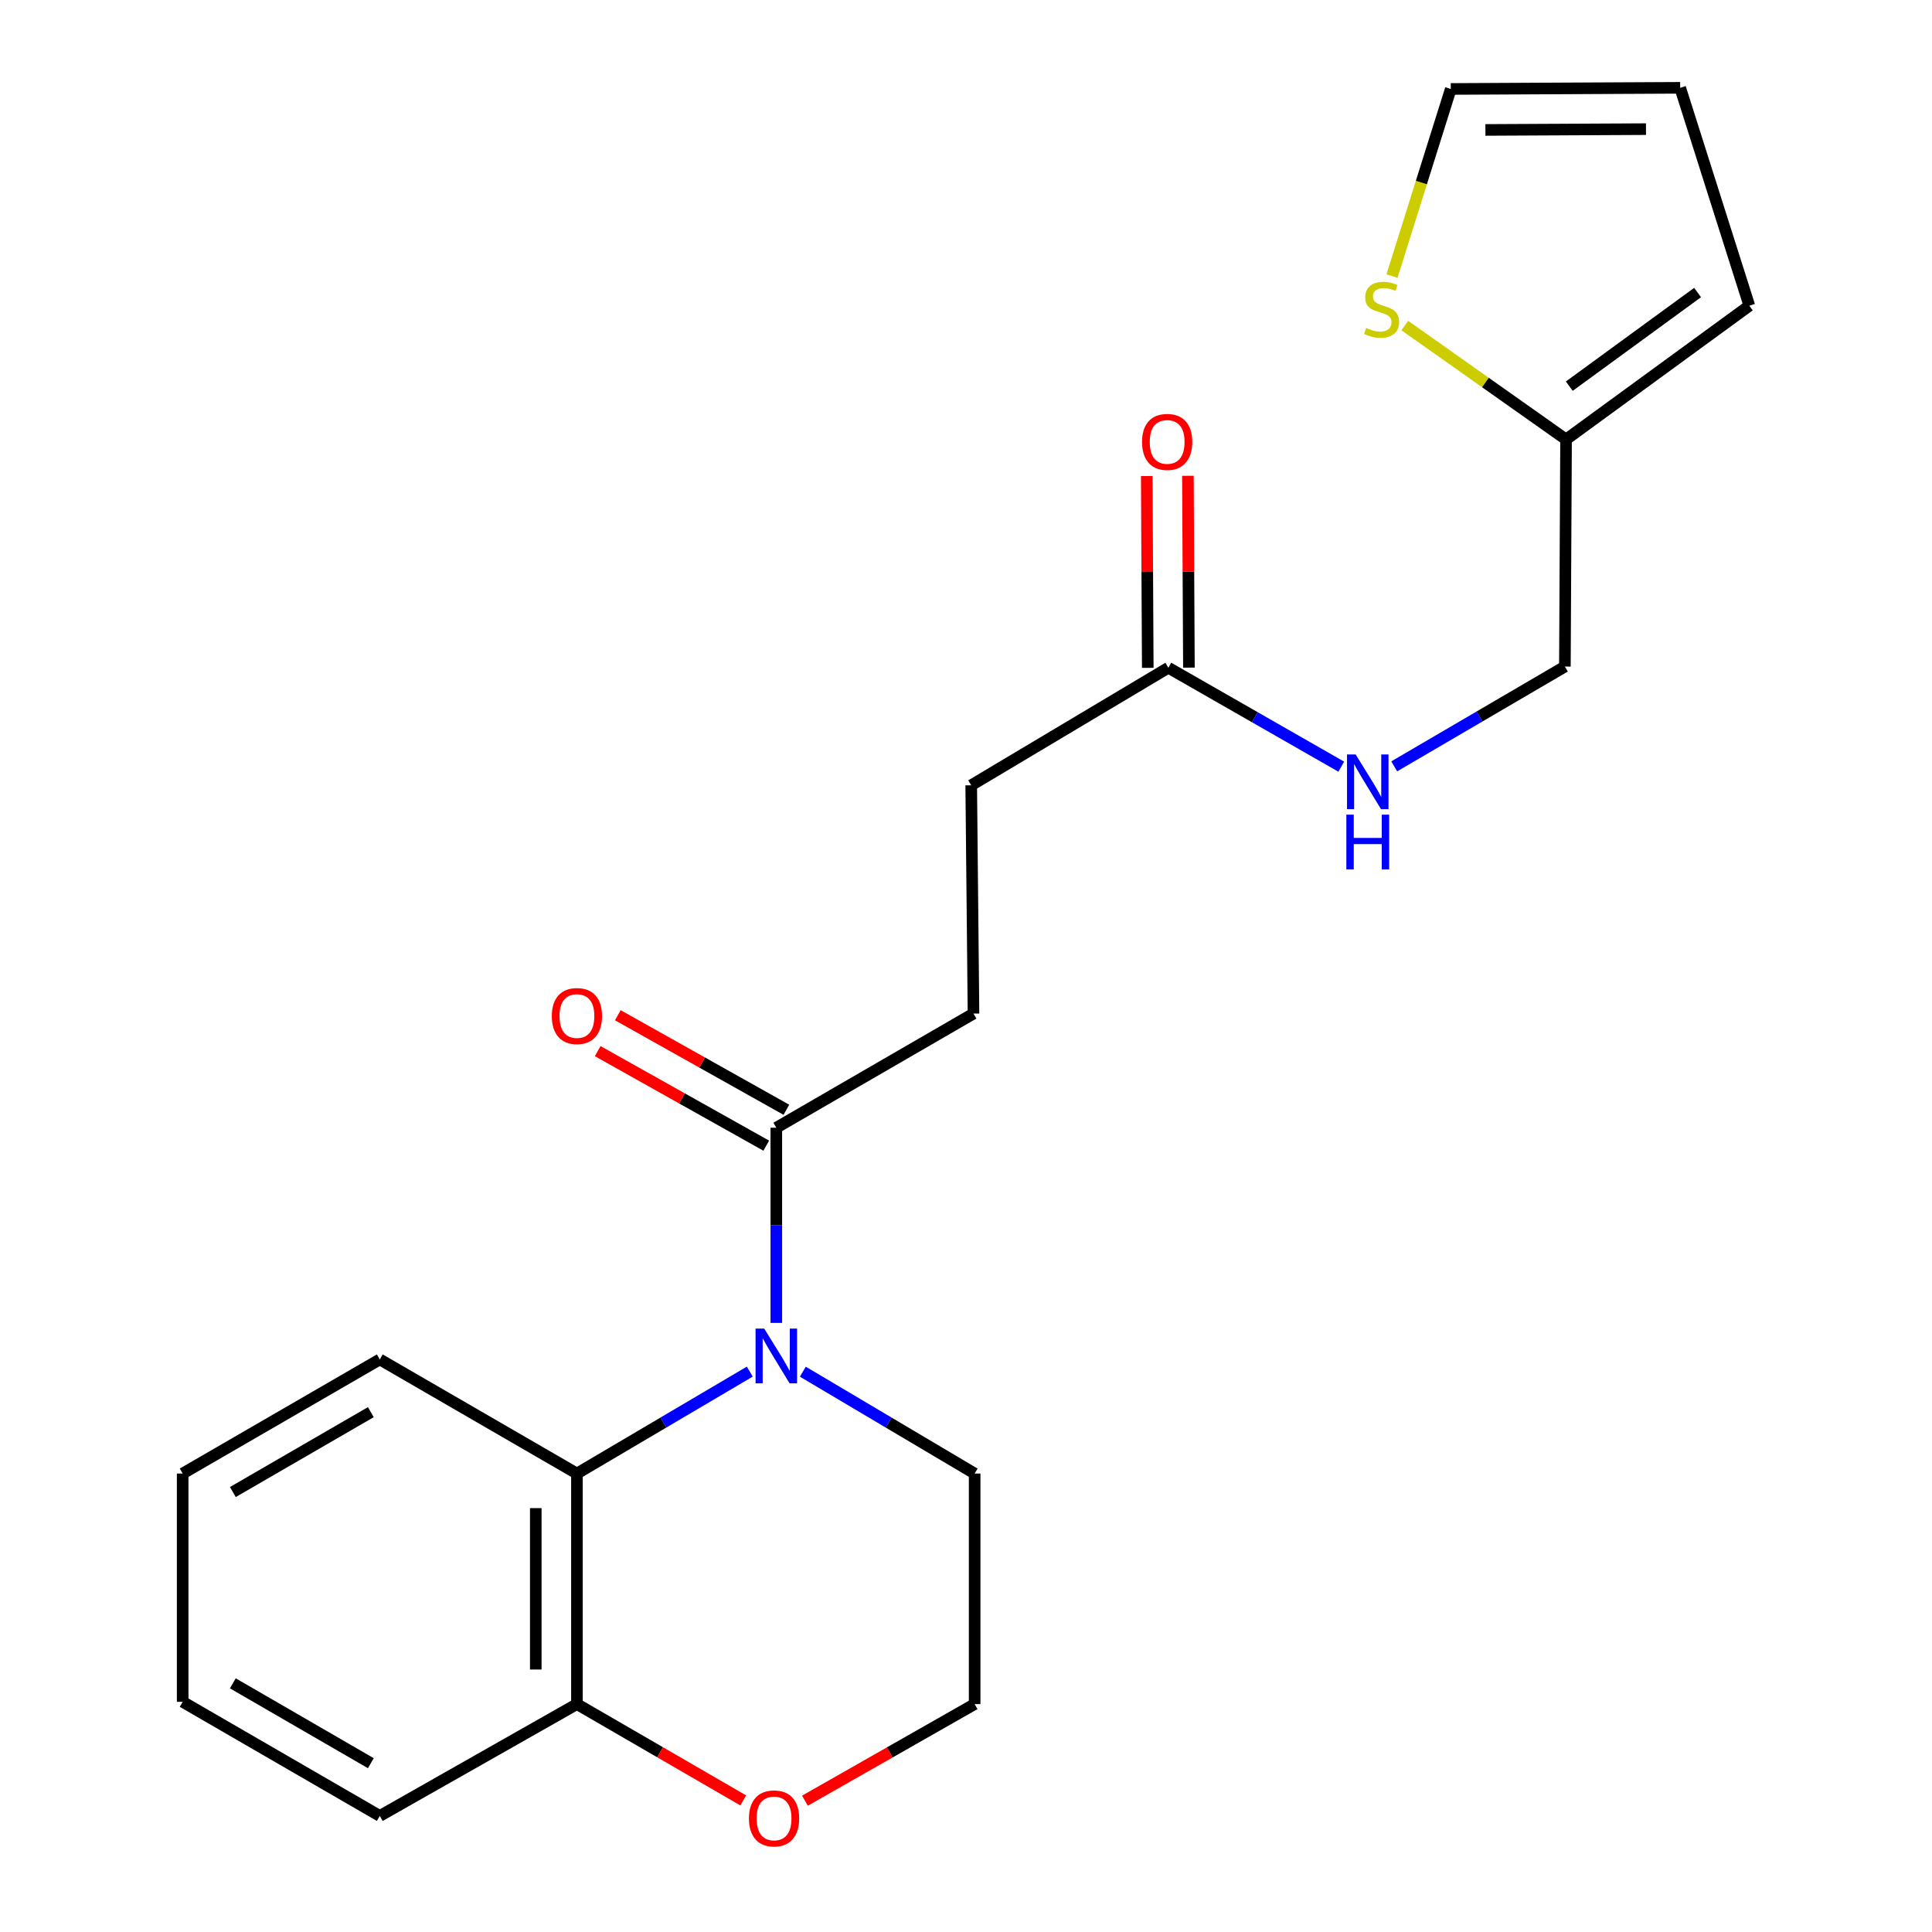 <?xml version='1.0' encoding='iso-8859-1'?>
<svg version='1.1' baseProfile='full'
              xmlns='http://www.w3.org/2000/svg'
                      xmlns:rdkit='http://www.rdkit.org/xml'
                      xmlns:xlink='http://www.w3.org/1999/xlink'
                  xml:space='preserve'
width='1000px' height='1000px' viewBox='0 0 1000 1000'>
<!-- END OF HEADER -->
<rect style='opacity:1.0;fill:#FFFFFF;stroke:none' width='1000' height='1000' x='0' y='0'> </rect>
<path class='bond-0' d='M 388.088,709.945 L 343.352,736.324' style='fill:none;fill-rule:evenodd;stroke:#0000FF;stroke-width:6px;stroke-linecap:butt;stroke-linejoin:miter;stroke-opacity:1' />
<path class='bond-0' d='M 343.352,736.324 L 298.617,762.703' style='fill:none;fill-rule:evenodd;stroke:#000000;stroke-width:6px;stroke-linecap:butt;stroke-linejoin:miter;stroke-opacity:1' />
<path class='bond-1' d='M 401.823,684.733 L 401.823,634.22' style='fill:none;fill-rule:evenodd;stroke:#0000FF;stroke-width:6px;stroke-linecap:butt;stroke-linejoin:miter;stroke-opacity:1' />
<path class='bond-1' d='M 401.823,634.22 L 401.823,583.707' style='fill:none;fill-rule:evenodd;stroke:#000000;stroke-width:6px;stroke-linecap:butt;stroke-linejoin:miter;stroke-opacity:1' />
<path class='bond-16' d='M 415.546,709.982 L 460.01,736.342' style='fill:none;fill-rule:evenodd;stroke:#0000FF;stroke-width:6px;stroke-linecap:butt;stroke-linejoin:miter;stroke-opacity:1' />
<path class='bond-16' d='M 460.01,736.342 L 504.473,762.703' style='fill:none;fill-rule:evenodd;stroke:#000000;stroke-width:6px;stroke-linecap:butt;stroke-linejoin:miter;stroke-opacity:1' />
<path class='bond-5' d='M 298.617,762.703 L 298.617,882.037' style='fill:none;fill-rule:evenodd;stroke:#000000;stroke-width:6px;stroke-linecap:butt;stroke-linejoin:miter;stroke-opacity:1' />
<path class='bond-5' d='M 277.318,780.603 L 277.318,864.137' style='fill:none;fill-rule:evenodd;stroke:#000000;stroke-width:6px;stroke-linecap:butt;stroke-linejoin:miter;stroke-opacity:1' />
<path class='bond-18' d='M 298.617,762.703 L 196.582,703.633' style='fill:none;fill-rule:evenodd;stroke:#000000;stroke-width:6px;stroke-linecap:butt;stroke-linejoin:miter;stroke-opacity:1' />
<path class='bond-9' d='M 407.032,574.419 L 363.409,549.951' style='fill:none;fill-rule:evenodd;stroke:#000000;stroke-width:6px;stroke-linecap:butt;stroke-linejoin:miter;stroke-opacity:1' />
<path class='bond-9' d='M 363.409,549.951 L 319.785,525.483' style='fill:none;fill-rule:evenodd;stroke:#FF0000;stroke-width:6px;stroke-linecap:butt;stroke-linejoin:miter;stroke-opacity:1' />
<path class='bond-9' d='M 396.613,592.995 L 352.989,568.528' style='fill:none;fill-rule:evenodd;stroke:#000000;stroke-width:6px;stroke-linecap:butt;stroke-linejoin:miter;stroke-opacity:1' />
<path class='bond-9' d='M 352.989,568.528 L 309.365,544.06' style='fill:none;fill-rule:evenodd;stroke:#FF0000;stroke-width:6px;stroke-linecap:butt;stroke-linejoin:miter;stroke-opacity:1' />
<path class='bond-11' d='M 401.823,583.707 L 503.881,524.626' style='fill:none;fill-rule:evenodd;stroke:#000000;stroke-width:6px;stroke-linecap:butt;stroke-linejoin:miter;stroke-opacity:1' />
<path class='bond-2' d='M 727.112,168.499 L 768.85,197.983' style='fill:none;fill-rule:evenodd;stroke:#CCCC00;stroke-width:6px;stroke-linecap:butt;stroke-linejoin:miter;stroke-opacity:1' />
<path class='bond-2' d='M 768.85,197.983 L 810.589,227.467' style='fill:none;fill-rule:evenodd;stroke:#000000;stroke-width:6px;stroke-linecap:butt;stroke-linejoin:miter;stroke-opacity:1' />
<path class='bond-8' d='M 720.485,142.913 L 735.706,94.48' style='fill:none;fill-rule:evenodd;stroke:#CCCC00;stroke-width:6px;stroke-linecap:butt;stroke-linejoin:miter;stroke-opacity:1' />
<path class='bond-8' d='M 735.706,94.48 L 750.927,46.046' style='fill:none;fill-rule:evenodd;stroke:#000000;stroke-width:6px;stroke-linecap:butt;stroke-linejoin:miter;stroke-opacity:1' />
<path class='bond-3' d='M 810.589,227.467 L 809.985,345.015' style='fill:none;fill-rule:evenodd;stroke:#000000;stroke-width:6px;stroke-linecap:butt;stroke-linejoin:miter;stroke-opacity:1' />
<path class='bond-10' d='M 810.589,227.467 L 905.453,158.233' style='fill:none;fill-rule:evenodd;stroke:#000000;stroke-width:6px;stroke-linecap:butt;stroke-linejoin:miter;stroke-opacity:1' />
<path class='bond-10' d='M 812.262,199.878 L 878.667,151.414' style='fill:none;fill-rule:evenodd;stroke:#000000;stroke-width:6px;stroke-linecap:butt;stroke-linejoin:miter;stroke-opacity:1' />
<path class='bond-4' d='M 604.733,345.618 L 502.698,406.463' style='fill:none;fill-rule:evenodd;stroke:#000000;stroke-width:6px;stroke-linecap:butt;stroke-linejoin:miter;stroke-opacity:1' />
<path class='bond-6' d='M 604.733,345.618 L 649.485,371.224' style='fill:none;fill-rule:evenodd;stroke:#000000;stroke-width:6px;stroke-linecap:butt;stroke-linejoin:miter;stroke-opacity:1' />
<path class='bond-6' d='M 649.485,371.224 L 694.237,396.83' style='fill:none;fill-rule:evenodd;stroke:#0000FF;stroke-width:6px;stroke-linecap:butt;stroke-linejoin:miter;stroke-opacity:1' />
<path class='bond-13' d='M 615.382,345.562 L 615.121,295.921' style='fill:none;fill-rule:evenodd;stroke:#000000;stroke-width:6px;stroke-linecap:butt;stroke-linejoin:miter;stroke-opacity:1' />
<path class='bond-13' d='M 615.121,295.921 L 614.86,246.279' style='fill:none;fill-rule:evenodd;stroke:#FF0000;stroke-width:6px;stroke-linecap:butt;stroke-linejoin:miter;stroke-opacity:1' />
<path class='bond-13' d='M 594.083,345.674 L 593.822,296.033' style='fill:none;fill-rule:evenodd;stroke:#000000;stroke-width:6px;stroke-linecap:butt;stroke-linejoin:miter;stroke-opacity:1' />
<path class='bond-13' d='M 593.822,296.033 L 593.561,246.391' style='fill:none;fill-rule:evenodd;stroke:#FF0000;stroke-width:6px;stroke-linecap:butt;stroke-linejoin:miter;stroke-opacity:1' />
<path class='bond-19' d='M 298.617,882.037 L 196.582,939.923' style='fill:none;fill-rule:evenodd;stroke:#000000;stroke-width:6px;stroke-linecap:butt;stroke-linejoin:miter;stroke-opacity:1' />
<path class='bond-22' d='M 298.617,882.037 L 341.66,906.965' style='fill:none;fill-rule:evenodd;stroke:#000000;stroke-width:6px;stroke-linecap:butt;stroke-linejoin:miter;stroke-opacity:1' />
<path class='bond-22' d='M 341.66,906.965 L 384.704,931.894' style='fill:none;fill-rule:evenodd;stroke:#FF0000;stroke-width:6px;stroke-linecap:butt;stroke-linejoin:miter;stroke-opacity:1' />
<path class='bond-14' d='M 721.645,396.669 L 765.815,370.842' style='fill:none;fill-rule:evenodd;stroke:#0000FF;stroke-width:6px;stroke-linecap:butt;stroke-linejoin:miter;stroke-opacity:1' />
<path class='bond-14' d='M 765.815,370.842 L 809.985,345.015' style='fill:none;fill-rule:evenodd;stroke:#000000;stroke-width:6px;stroke-linecap:butt;stroke-linejoin:miter;stroke-opacity:1' />
<path class='bond-7' d='M 416.638,932.031 L 460.555,907.034' style='fill:none;fill-rule:evenodd;stroke:#FF0000;stroke-width:6px;stroke-linecap:butt;stroke-linejoin:miter;stroke-opacity:1' />
<path class='bond-7' d='M 460.555,907.034 L 504.473,882.037' style='fill:none;fill-rule:evenodd;stroke:#000000;stroke-width:6px;stroke-linecap:butt;stroke-linejoin:miter;stroke-opacity:1' />
<path class='bond-24' d='M 750.927,46.046 L 869.658,45.455' style='fill:none;fill-rule:evenodd;stroke:#000000;stroke-width:6px;stroke-linecap:butt;stroke-linejoin:miter;stroke-opacity:1' />
<path class='bond-24' d='M 768.843,67.256 L 851.955,66.842' style='fill:none;fill-rule:evenodd;stroke:#000000;stroke-width:6px;stroke-linecap:butt;stroke-linejoin:miter;stroke-opacity:1' />
<path class='bond-12' d='M 905.453,158.233 L 869.658,45.455' style='fill:none;fill-rule:evenodd;stroke:#000000;stroke-width:6px;stroke-linecap:butt;stroke-linejoin:miter;stroke-opacity:1' />
<path class='bond-15' d='M 503.881,524.626 L 502.698,406.463' style='fill:none;fill-rule:evenodd;stroke:#000000;stroke-width:6px;stroke-linecap:butt;stroke-linejoin:miter;stroke-opacity:1' />
<path class='bond-17' d='M 504.473,762.703 L 504.473,882.037' style='fill:none;fill-rule:evenodd;stroke:#000000;stroke-width:6px;stroke-linecap:butt;stroke-linejoin:miter;stroke-opacity:1' />
<path class='bond-20' d='M 196.582,703.633 L 94.547,762.703' style='fill:none;fill-rule:evenodd;stroke:#000000;stroke-width:6px;stroke-linecap:butt;stroke-linejoin:miter;stroke-opacity:1' />
<path class='bond-20' d='M 191.948,730.927 L 120.524,772.275' style='fill:none;fill-rule:evenodd;stroke:#000000;stroke-width:6px;stroke-linecap:butt;stroke-linejoin:miter;stroke-opacity:1' />
<path class='bond-23' d='M 196.582,939.923 L 94.547,880.865' style='fill:none;fill-rule:evenodd;stroke:#000000;stroke-width:6px;stroke-linecap:butt;stroke-linejoin:miter;stroke-opacity:1' />
<path class='bond-23' d='M 191.947,912.631 L 120.522,871.29' style='fill:none;fill-rule:evenodd;stroke:#000000;stroke-width:6px;stroke-linecap:butt;stroke-linejoin:miter;stroke-opacity:1' />
<path class='bond-21' d='M 94.547,762.703 L 94.547,880.865' style='fill:none;fill-rule:evenodd;stroke:#000000;stroke-width:6px;stroke-linecap:butt;stroke-linejoin:miter;stroke-opacity:1' />
<path  class='atom-0' d='M 395.563 687.686
L 404.843 702.686
Q 405.763 704.166, 407.243 706.846
Q 408.723 709.526, 408.803 709.686
L 408.803 687.686
L 412.563 687.686
L 412.563 716.006
L 408.683 716.006
L 398.723 699.606
Q 397.563 697.686, 396.323 695.486
Q 395.123 693.286, 394.763 692.606
L 394.763 716.006
L 391.083 716.006
L 391.083 687.686
L 395.563 687.686
' fill='#0000FF'/>
<path  class='atom-3' d='M 707.109 169.74
Q 707.429 169.86, 708.749 170.42
Q 710.069 170.98, 711.509 171.34
Q 712.989 171.66, 714.429 171.66
Q 717.109 171.66, 718.669 170.38
Q 720.229 169.06, 720.229 166.78
Q 720.229 165.22, 719.429 164.26
Q 718.669 163.3, 717.469 162.78
Q 716.269 162.26, 714.269 161.66
Q 711.749 160.9, 710.229 160.18
Q 708.749 159.46, 707.669 157.94
Q 706.629 156.42, 706.629 153.86
Q 706.629 150.3, 709.029 148.1
Q 711.469 145.9, 716.269 145.9
Q 719.549 145.9, 723.269 147.46
L 722.349 150.54
Q 718.949 149.14, 716.389 149.14
Q 713.629 149.14, 712.109 150.3
Q 710.589 151.42, 710.629 153.38
Q 710.629 154.9, 711.389 155.82
Q 712.189 156.74, 713.309 157.26
Q 714.469 157.78, 716.389 158.38
Q 718.949 159.18, 720.469 159.98
Q 721.989 160.78, 723.069 162.42
Q 724.189 164.02, 724.189 166.78
Q 724.189 170.7, 721.549 172.82
Q 718.949 174.9, 714.589 174.9
Q 712.069 174.9, 710.149 174.34
Q 708.269 173.82, 706.029 172.9
L 707.109 169.74
' fill='#CCCC00'/>
<path  class='atom-7' d='M 701.69 390.516
L 710.97 405.516
Q 711.89 406.996, 713.37 409.676
Q 714.85 412.356, 714.93 412.516
L 714.93 390.516
L 718.69 390.516
L 718.69 418.836
L 714.81 418.836
L 704.85 402.436
Q 703.69 400.516, 702.45 398.316
Q 701.25 396.116, 700.89 395.436
L 700.89 418.836
L 697.21 418.836
L 697.21 390.516
L 701.69 390.516
' fill='#0000FF'/>
<path  class='atom-7' d='M 696.87 421.668
L 700.71 421.668
L 700.71 433.708
L 715.19 433.708
L 715.19 421.668
L 719.03 421.668
L 719.03 449.988
L 715.19 449.988
L 715.19 436.908
L 700.71 436.908
L 700.71 449.988
L 696.87 449.988
L 696.87 421.668
' fill='#0000FF'/>
<path  class='atom-8' d='M 387.651 941.21
Q 387.651 934.41, 391.011 930.61
Q 394.371 926.81, 400.651 926.81
Q 406.931 926.81, 410.291 930.61
Q 413.651 934.41, 413.651 941.21
Q 413.651 948.09, 410.251 952.01
Q 406.851 955.89, 400.651 955.89
Q 394.411 955.89, 391.011 952.01
Q 387.651 948.13, 387.651 941.21
M 400.651 952.69
Q 404.971 952.69, 407.291 949.81
Q 409.651 946.89, 409.651 941.21
Q 409.651 935.65, 407.291 932.85
Q 404.971 930.01, 400.651 930.01
Q 396.331 930.01, 393.971 932.81
Q 391.651 935.61, 391.651 941.21
Q 391.651 946.93, 393.971 949.81
Q 396.331 952.69, 400.651 952.69
' fill='#FF0000'/>
<path  class='atom-10' d='M 285.617 525.901
Q 285.617 519.101, 288.977 515.301
Q 292.337 511.501, 298.617 511.501
Q 304.897 511.501, 308.257 515.301
Q 311.617 519.101, 311.617 525.901
Q 311.617 532.781, 308.217 536.701
Q 304.817 540.581, 298.617 540.581
Q 292.377 540.581, 288.977 536.701
Q 285.617 532.821, 285.617 525.901
M 298.617 537.381
Q 302.937 537.381, 305.257 534.501
Q 307.617 531.581, 307.617 525.901
Q 307.617 520.341, 305.257 517.541
Q 302.937 514.701, 298.617 514.701
Q 294.297 514.701, 291.937 517.501
Q 289.617 520.301, 289.617 525.901
Q 289.617 531.621, 291.937 534.501
Q 294.297 537.381, 298.617 537.381
' fill='#FF0000'/>
<path  class='atom-14' d='M 591.117 228.731
Q 591.117 221.931, 594.477 218.131
Q 597.837 214.331, 604.117 214.331
Q 610.397 214.331, 613.757 218.131
Q 617.117 221.931, 617.117 228.731
Q 617.117 235.611, 613.717 239.531
Q 610.317 243.411, 604.117 243.411
Q 597.877 243.411, 594.477 239.531
Q 591.117 235.651, 591.117 228.731
M 604.117 240.211
Q 608.437 240.211, 610.757 237.331
Q 613.117 234.411, 613.117 228.731
Q 613.117 223.171, 610.757 220.371
Q 608.437 217.531, 604.117 217.531
Q 599.797 217.531, 597.437 220.331
Q 595.117 223.131, 595.117 228.731
Q 595.117 234.451, 597.437 237.331
Q 599.797 240.211, 604.117 240.211
' fill='#FF0000'/>
</svg>
